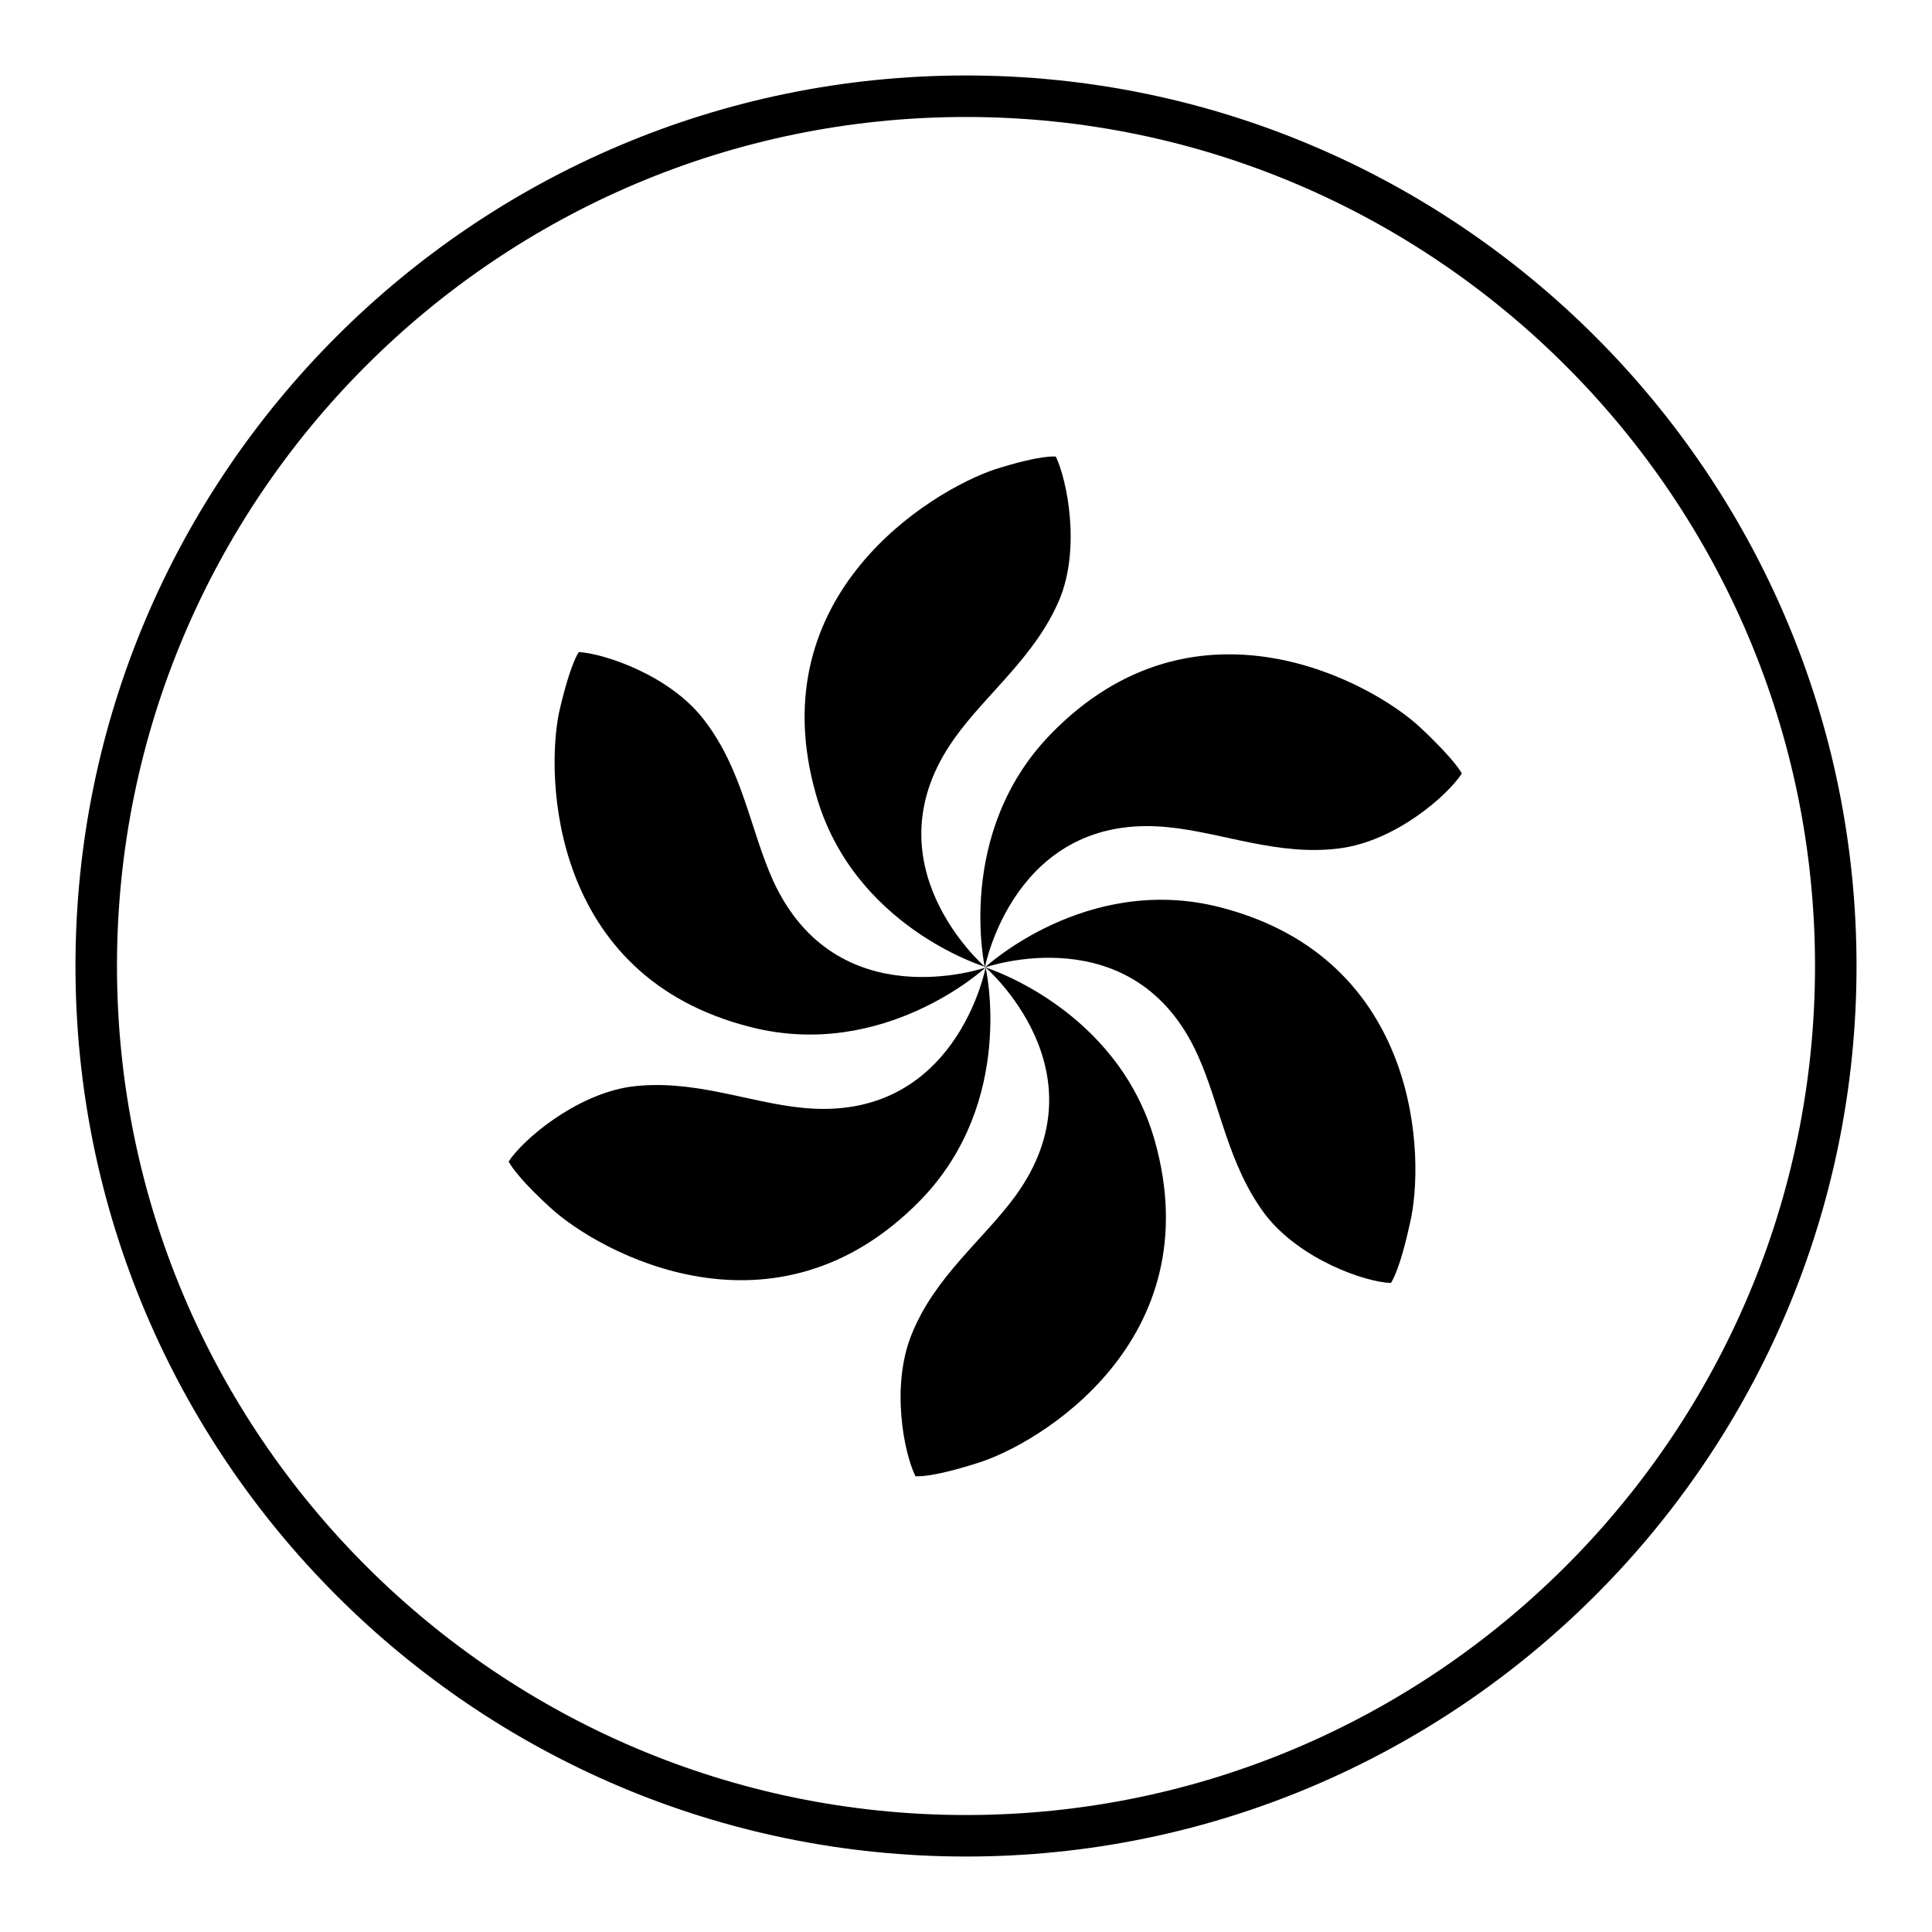 <?xml version="1.0" encoding="utf-8"?>
<!-- Svg Vector Icons : http://www.onlinewebfonts.com/icon -->
<!DOCTYPE svg PUBLIC "-//W3C//DTD SVG 1.1//EN" "http://www.w3.org/Graphics/SVG/1.1/DTD/svg11.dtd">
<svg version="1.1" xmlns="http://www.w3.org/2000/svg" xmlns:xlink="http://www.w3.org/1999/xlink" x="0px" y="0px" viewBox="0 0 256 256" enable-background="new 0 0 256 256" xml:space="preserve">
<g><g><path fill="#000000" d="M108.1,105.2c4.9,17.6,22.4,22.9,22.4,22.9s-15.9-13.7-4-30.3c4.2-5.9,10.7-10.8,13.9-18.4c2.8-6.8,1-15.8-0.5-18.9c0,0-1.8-0.3-8.1,1.7C123.5,65,100.6,78.7,108.1,105.2z"/><path fill="#000000" d="M153,151.1c-5-17.5-22.4-22.9-22.4-22.9c0,0,15.9,13.7,4,30.2c-4.3,5.9-10.7,10.7-13.8,18.4c-2.8,6.9-1,15.8,0.5,18.8c0,0,1.8,0.3,8.1-1.7C137.7,191.4,160.5,177.6,153,151.1z"/><path fill="#000000" d="M99.5,136.1c17.7,4.5,31.1-7.9,31.1-7.9s-19.8,6.9-28.2-11.6c-3-6.7-4-14.6-9.1-21.2c-4.5-5.9-13.2-8.8-16.6-9c0,0-1.1,1.4-2.6,7.9C72.3,102.7,72.8,129.4,99.5,136.1z"/><path fill="#000000" d="M161.6,120.2c-17.7-4.5-31.1,8-31.1,8c0,0,19.8-7,28.2,11.6c3,6.6,4,14.6,9,21.2c4.6,5.9,13.2,8.9,16.6,9c0,0,1.1-1.4,2.5-7.8C188.9,153.6,188.3,127,161.6,120.2z"/><path fill="#000000" d="M139.2,97.3c-12.7,13.1-8.7,30.9-8.7,30.9s3.9-20.6,24.2-18.6c7.3,0.7,14.7,3.9,22.9,2.8c7.4-1,14.2-7,16.1-9.9c0,0-0.7-1.6-5.5-6.1C181.8,90.4,158.4,77.5,139.2,97.3z"/><path fill="#000000" d="M122,159c12.7-13.1,8.6-30.8,8.6-30.8s-3.9,20.6-24.2,18.6c-7.3-0.7-14.6-3.9-22.9-2.8c-7.3,1.1-14.2,7-16.1,9.9c0,0,0.7,1.7,5.5,6.1C79.4,166,102.7,178.8,122,159z"/><path fill="#000000" d="M128,10C62.9,10,10,62.9,10,128c0,65.1,52.9,118,118,118c65,0,118-52.9,118-118C246,62.9,193,10,128,10z M128,240.5C66,240.5,15.5,190,15.5,128C15.5,66,65.9,15.5,128,15.5c62,0,112.5,50.5,112.5,112.5C240.5,190,190,240.5,128,240.5z"/></g></g>
</svg>